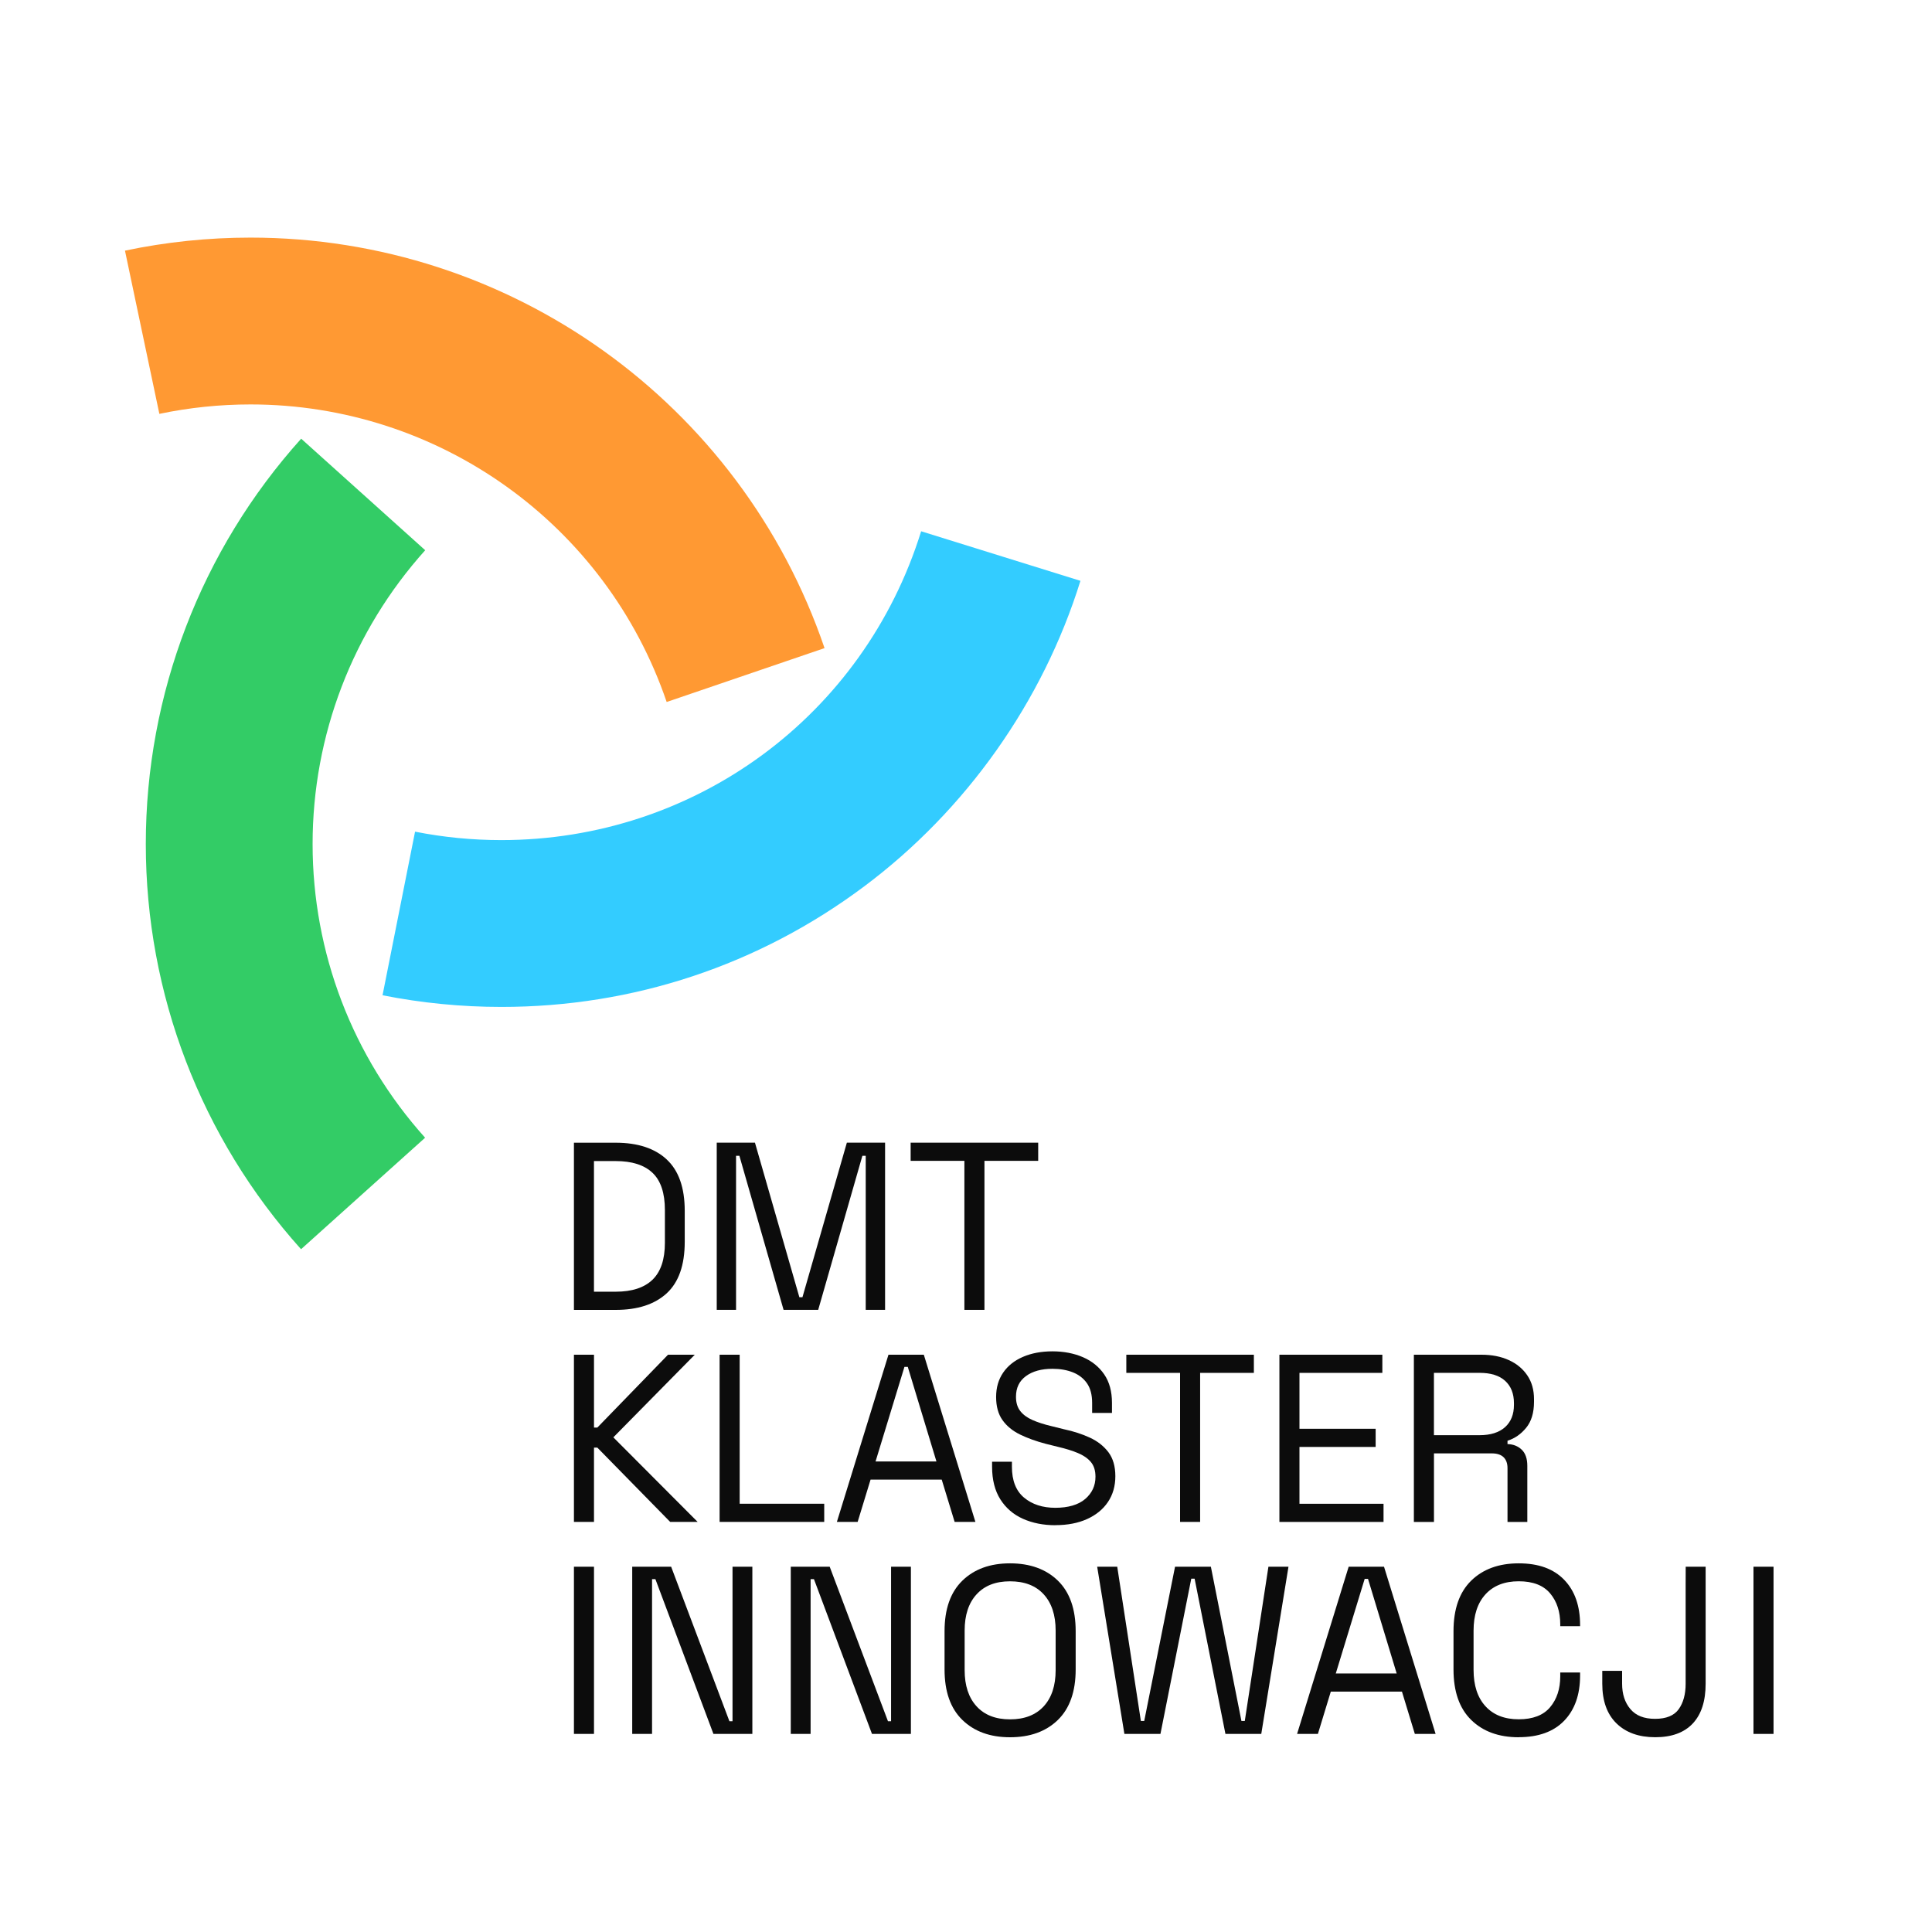 <?xml version="1.0" encoding="UTF-8"?>
<svg id="Layer_1" data-name="Layer 1" xmlns="http://www.w3.org/2000/svg" viewBox="0 0 600 600">
  <defs>
    <style>
      .cls-1 {
        fill: #3cf;
      }

      .cls-1, .cls-2, .cls-3, .cls-4 {
        stroke-width: 0px;
      }

      .cls-2 {
        fill: #3c6;
      }

      .cls-3 {
        fill: #0c0c0c;
      }

      .cls-4 {
        fill: #f93;
      }
    </style>
  </defs>
  <g>
    <path class="cls-3" d="M222.59,406.79v-51.92h11.87l13.79,47.99h.96l13.79-47.99h11.87v51.92h-6.01v-47.84h-1.04l-13.72,47.84h-10.75l-13.72-47.84h-1.04v47.84h-6.01Z"/>
    <path class="cls-3" d="M299.5,406.79v-46.28h-16.69v-5.64h39.61v5.64h-16.69v46.28h-6.23Z"/>
    <path class="cls-3" d="M178.24,472.64v-51.92h6.23v22.62h1.04l21.95-22.62h8.31l-25.29,25.66,26.18,26.26h-8.53l-22.62-23.07h-1.04v23.07h-6.23Z"/>
    <path class="cls-3" d="M223.48,472.64v-51.92h6.23v46.28h26.26v5.64h-32.49Z"/>
    <path class="cls-3" d="M259.9,472.64l16.02-51.92h10.98l16.02,51.92h-6.45l-4.01-13.13h-22.1l-4.01,13.13h-6.45ZM271.91,453.87h18.91l-8.9-29.37h-1.04l-8.97,29.37Z"/>
    <path class="cls-3" d="M327.76,473.67c-3.76,0-7.12-.67-10.09-2-2.97-1.33-5.3-3.35-7.01-6.04-1.7-2.7-2.56-6.07-2.56-10.12v-1.56h6.16v1.56c0,4.3,1.26,7.5,3.78,9.6,2.52,2.1,5.76,3.15,9.71,3.15s7.14-.91,9.27-2.74c2.13-1.83,3.19-4.13,3.19-6.9,0-1.93-.48-3.46-1.45-4.6-.96-1.14-2.31-2.06-4.04-2.78s-3.76-1.35-6.08-1.89l-3.86-.96c-3.02-.79-5.69-1.76-8.01-2.89-2.32-1.14-4.14-2.63-5.45-4.49-1.31-1.85-1.97-4.24-1.97-7.16s.73-5.44,2.19-7.57c1.46-2.13,3.51-3.76,6.16-4.9,2.64-1.14,5.7-1.71,9.16-1.71s6.66.61,9.46,1.82c2.79,1.21,4.99,2.99,6.6,5.34,1.61,2.35,2.41,5.3,2.41,8.86v3.11h-6.16v-3.11c0-2.52-.53-4.55-1.59-6.08-1.06-1.53-2.52-2.67-4.38-3.41-1.86-.74-3.97-1.11-6.34-1.11-3.41,0-6.16.75-8.23,2.26-2.08,1.51-3.11,3.65-3.11,6.42,0,1.83.44,3.31,1.34,4.45.89,1.14,2.15,2.06,3.78,2.78,1.63.72,3.58,1.35,5.86,1.89l3.86.96c3.02.64,5.72,1.52,8.12,2.63,2.4,1.11,4.31,2.62,5.75,4.52,1.43,1.9,2.15,4.39,2.15,7.45s-.77,5.74-2.3,8.01c-1.53,2.28-3.7,4.04-6.49,5.3-2.79,1.26-6.07,1.89-9.83,1.89Z"/>
    <path class="cls-3" d="M366.48,472.64v-46.28h-16.69v-5.64h39.61v5.64h-16.69v46.28h-6.23Z"/>
    <path class="cls-3" d="M397.33,472.64v-51.92h31.97v5.64h-25.74v17.36h23.66v5.64h-23.66v17.65h26.11v5.64h-32.34Z"/>
    <path class="cls-3" d="M439.09,472.64v-51.92h20.99c3.21,0,6.04.55,8.49,1.67,2.45,1.11,4.36,2.7,5.75,4.75,1.39,2.05,2.08,4.51,2.08,7.38v.82c0,3.41-.82,6.11-2.45,8.09-1.63,1.98-3.56,3.31-5.78,4v1.04c1.78.05,3.25.63,4.41,1.74,1.16,1.11,1.74,2.78,1.74,5.01v17.43h-6.15v-16.69c0-1.48-.41-2.62-1.22-3.41-.82-.79-2.04-1.19-3.67-1.19h-17.95v21.29h-6.23ZM445.32,445.71h14.17c3.41,0,6.04-.83,7.9-2.48,1.85-1.66,2.78-3.97,2.78-6.94v-.52c0-2.97-.92-5.28-2.74-6.94-1.83-1.66-4.48-2.48-7.94-2.48h-14.17v19.36Z"/>
    <path class="cls-3" d="M178.24,538.48v-51.92h6.23v51.92h-6.23Z"/>
    <path class="cls-3" d="M196.34,538.48v-51.92h12.09l18.1,47.99h.96v-47.99h6.16v51.92h-12.09l-18.02-48.06h-1.04v48.06h-6.15Z"/>
    <path class="cls-3" d="M245.58,538.48v-51.92h12.09l18.1,47.99h.96v-47.99h6.16v51.92h-12.09l-18.02-48.06h-1.04v48.06h-6.16Z"/>
    <path class="cls-3" d="M313.67,539.52c-6.18,0-11.11-1.79-14.8-5.38-3.69-3.58-5.53-8.81-5.53-15.69v-11.87c0-6.87,1.84-12.1,5.53-15.69,3.68-3.58,8.61-5.38,14.8-5.38s11.19,1.79,14.87,5.38c3.68,3.59,5.52,8.81,5.52,15.69v11.87c0,6.87-1.84,12.1-5.52,15.69-3.69,3.59-8.64,5.38-14.87,5.38ZM313.67,533.96c4.5,0,7.98-1.35,10.46-4.04,2.47-2.69,3.71-6.44,3.71-11.24v-12.31c0-4.79-1.24-8.54-3.71-11.24-2.47-2.7-5.96-4.04-10.46-4.04s-7.91,1.35-10.38,4.04-3.71,6.44-3.71,11.24v12.31c0,4.8,1.24,8.54,3.71,11.24,2.47,2.7,5.93,4.04,10.38,4.04Z"/>
    <path class="cls-3" d="M349.19,538.48l-8.45-51.92h6.23l7.34,47.91h1.04l9.57-47.91h11.13l9.49,47.91h1.04l7.34-47.91h6.23l-8.45,51.92h-11.13l-9.57-48.21h-1.04l-9.57,48.21h-11.2Z"/>
    <path class="cls-3" d="M402.82,538.48l16.02-51.92h10.98l16.02,51.92h-6.45l-4-13.13h-22.1l-4,13.13h-6.45ZM414.84,519.71h18.91l-8.9-29.37h-1.04l-8.97,29.37Z"/>
    <path class="cls-3" d="M471.65,539.52c-6.18,0-11.1-1.79-14.76-5.38-3.66-3.58-5.49-8.81-5.49-15.69v-11.87c0-6.87,1.83-12.1,5.49-15.69,3.66-3.58,8.58-5.38,14.76-5.38s10.84,1.71,14.13,5.12c3.29,3.41,4.93,8.09,4.93,14.02v.37h-6.16v-.59c0-3.9-1.05-7.11-3.15-9.6-2.1-2.5-5.35-3.75-9.75-3.75s-7.84,1.35-10.31,4.04c-2.47,2.7-3.71,6.46-3.71,11.31v12.16c0,4.85,1.24,8.62,3.71,11.31,2.47,2.7,5.91,4.04,10.31,4.04s7.65-1.25,9.75-3.75c2.1-2.5,3.15-5.7,3.15-9.6v-1.19h6.16v.96c0,5.93-1.65,10.61-4.93,14.02s-8,5.12-14.13,5.12Z"/>
    <path class="cls-3" d="M544.56,538.48v-51.92h6.23v51.92h-6.23Z"/>
    <path class="cls-3" d="M207.05,360.07c-3.73-3.46-9.01-5.19-15.84-5.19h-12.97v51.92h12.97c6.82,0,12.1-1.72,15.84-5.15,3.73-3.44,5.6-8.76,5.6-15.98v-9.64c0-7.17-1.87-12.49-5.6-15.95ZM206.49,385.95c0,5.19-1.29,9.02-3.86,11.49-2.57,2.47-6.38,3.71-11.42,3.71h-6.75v-40.57h6.75c5.04,0,8.85,1.21,11.42,3.64,2.57,2.42,3.86,6.28,3.86,11.57v10.16Z"/>
    <path class="cls-3" d="M529.72,486.56h-6.21l-.02,5.68v30.66c0,3.26-.72,5.9-2.15,7.9s-3.88,3-7.34,3-5.97-1.01-7.68-3.04c-1.71-2.03-2.56-4.65-2.56-7.86v-4h-6.16v4c0,5.34,1.47,9.44,4.41,12.31,2.94,2.87,6.96,4.3,12.05,4.3s8.97-1.42,11.64-4.26c2.67-2.84,4-6.96,4-12.35v-36.34Z"/>
  </g>
  <path class="cls-4" d="M207.04,218.01c-18.86-55.27-70.8-92.41-129.24-92.41-9.55,0-19.07.99-28.31,2.93l-10.68-50.69c12.75-2.69,25.87-4.05,38.99-4.05,80.62,0,152.26,51.23,178.27,127.49l-49.03,16.73Z"/>
  <path class="cls-2" d="M93.49,387.95c-31.09-34.6-48.21-79.28-48.21-125.83s17.14-91.28,48.25-125.88l38.52,34.64c-22.55,25.08-34.97,57.48-34.97,91.24s12.41,66.13,34.94,91.21l-38.53,34.63Z"/>
  <path class="cls-1" d="M155.7,312.71c-12.41,0-24.82-1.22-36.9-3.62l10.1-50.81c8.75,1.74,17.77,2.62,26.79,2.62,60.14,0,112.54-38.54,130.38-95.91l49.47,15.39c-11.68,37.54-35.53,71.25-67.16,94.9-32.74,24.48-71.71,37.43-112.69,37.43Z"/>
</svg>